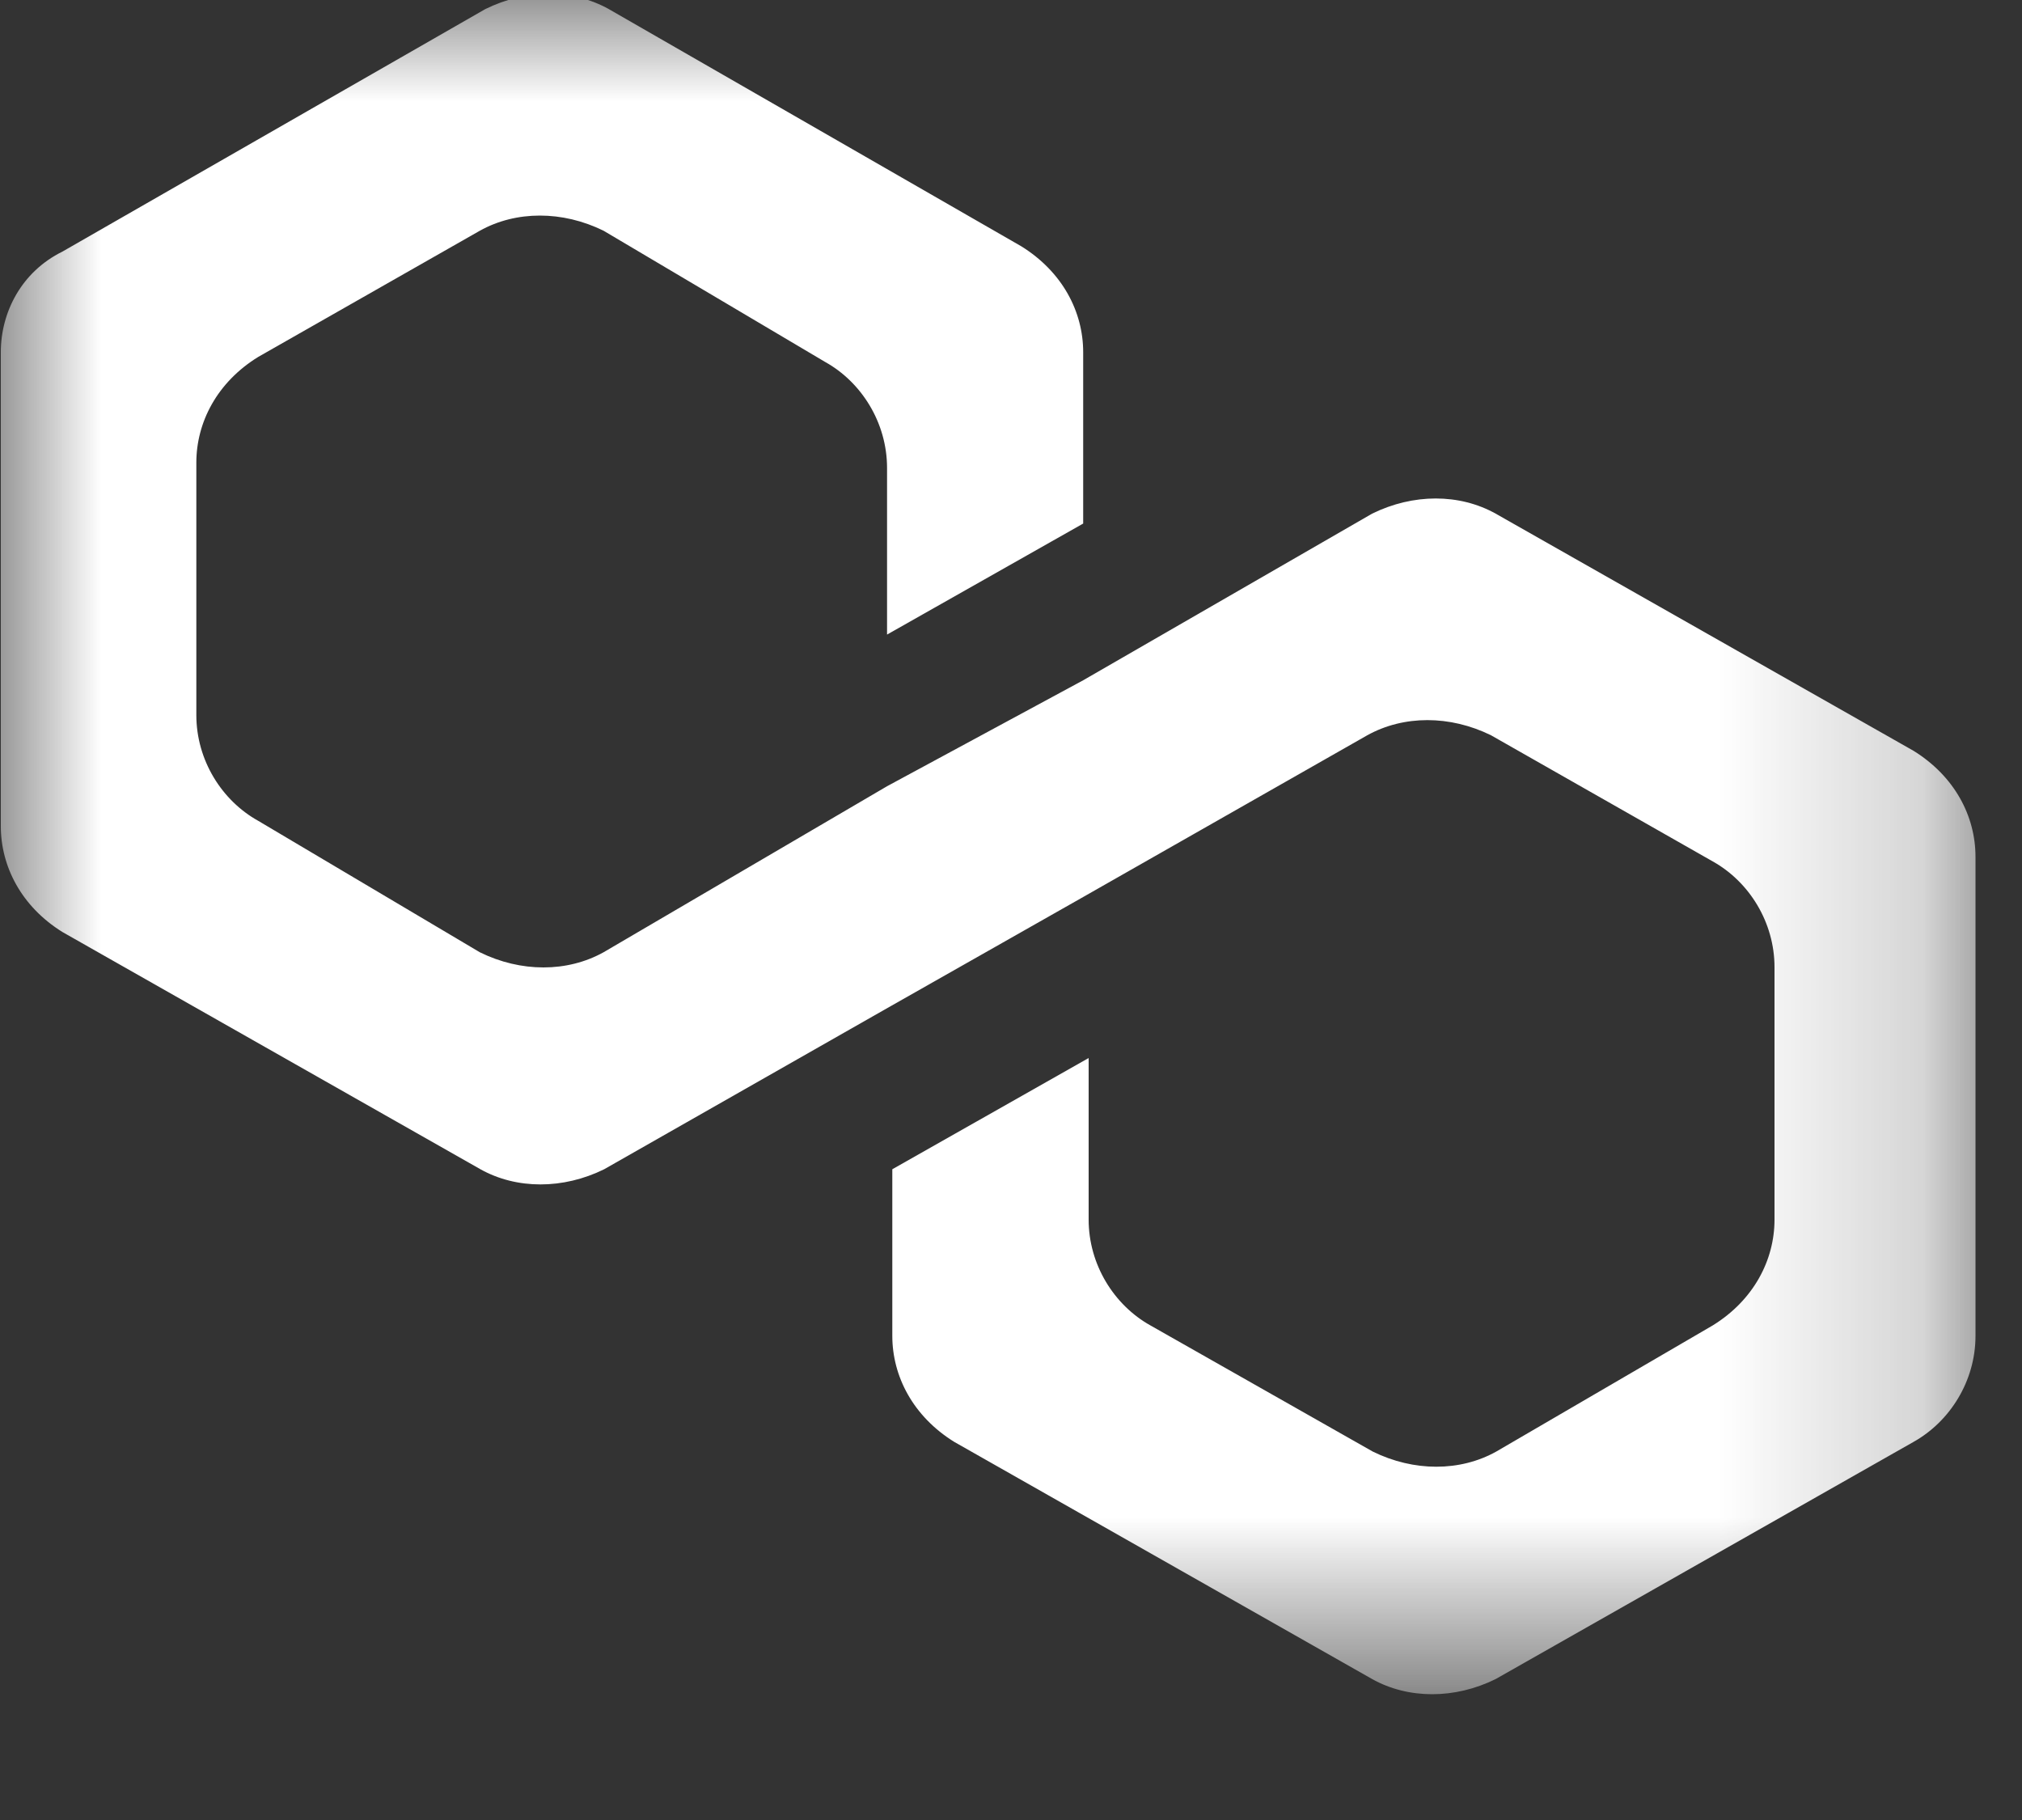 <?xml version="1.0" encoding="utf-8"?>
<svg xmlns="http://www.w3.org/2000/svg" fill="none" height="100%" overflow="visible" preserveAspectRatio="none" style="display: block;" viewBox="0 0 10 9" width="100%">
<rect x="0" y="0" width="10" height="9" fill="#333333" stroke="none"/>
<g id="Clip path group">
<mask height="9" id="mask0_0_331" maskUnits="userSpaceOnUse" style="mask-type:luminance" width="11" x="-1" y="0">
<g id="SVGID_00000119824040907289936360000005545950198423505064_">
<path d="M9.798 0H-0V8.339H9.798V0Z" fill="white" id="Vector"/>
</g>
</mask>
<g mask="url(#mask0_0_331)">
<g id="Group">
<path d="M7.397 2.54C7.218 2.44 6.989 2.44 6.786 2.54L5.357 3.364L4.387 3.888L2.985 4.709C2.805 4.809 2.576 4.809 2.373 4.709L1.277 4.059C1.097 3.959 0.971 3.759 0.971 3.536V2.288C0.971 2.088 1.074 1.89 1.277 1.765L2.373 1.141C2.552 1.041 2.782 1.041 2.985 1.141L4.081 1.79C4.261 1.89 4.387 2.091 4.387 2.314V3.138L5.357 2.589V1.742C5.357 1.541 5.254 1.344 5.051 1.218L3.011 0.045C2.832 -0.055 2.602 -0.055 2.4 0.045L0.309 1.244C0.106 1.344 0.004 1.544 0.004 1.742V4.085C0.004 4.285 0.106 4.483 0.309 4.609L2.376 5.782C2.555 5.882 2.785 5.882 2.988 5.782L4.39 4.984L5.36 4.434L6.762 3.636C6.942 3.536 7.171 3.536 7.374 3.636L8.471 4.26C8.65 4.36 8.776 4.56 8.776 4.783V6.031C8.776 6.231 8.673 6.429 8.471 6.554L7.4 7.178C7.221 7.278 6.992 7.278 6.789 7.178L5.689 6.554C5.51 6.454 5.384 6.254 5.384 6.031V5.232L4.413 5.782V6.606C4.413 6.806 4.516 7.004 4.719 7.13L6.786 8.303C6.965 8.403 7.195 8.403 7.397 8.303L9.464 7.13C9.644 7.029 9.77 6.829 9.77 6.606V4.237C9.77 4.036 9.667 3.839 9.464 3.713L7.397 2.54Z" fill="white" id="Vector_2"/>
</g>
</g>
</g>
</svg>